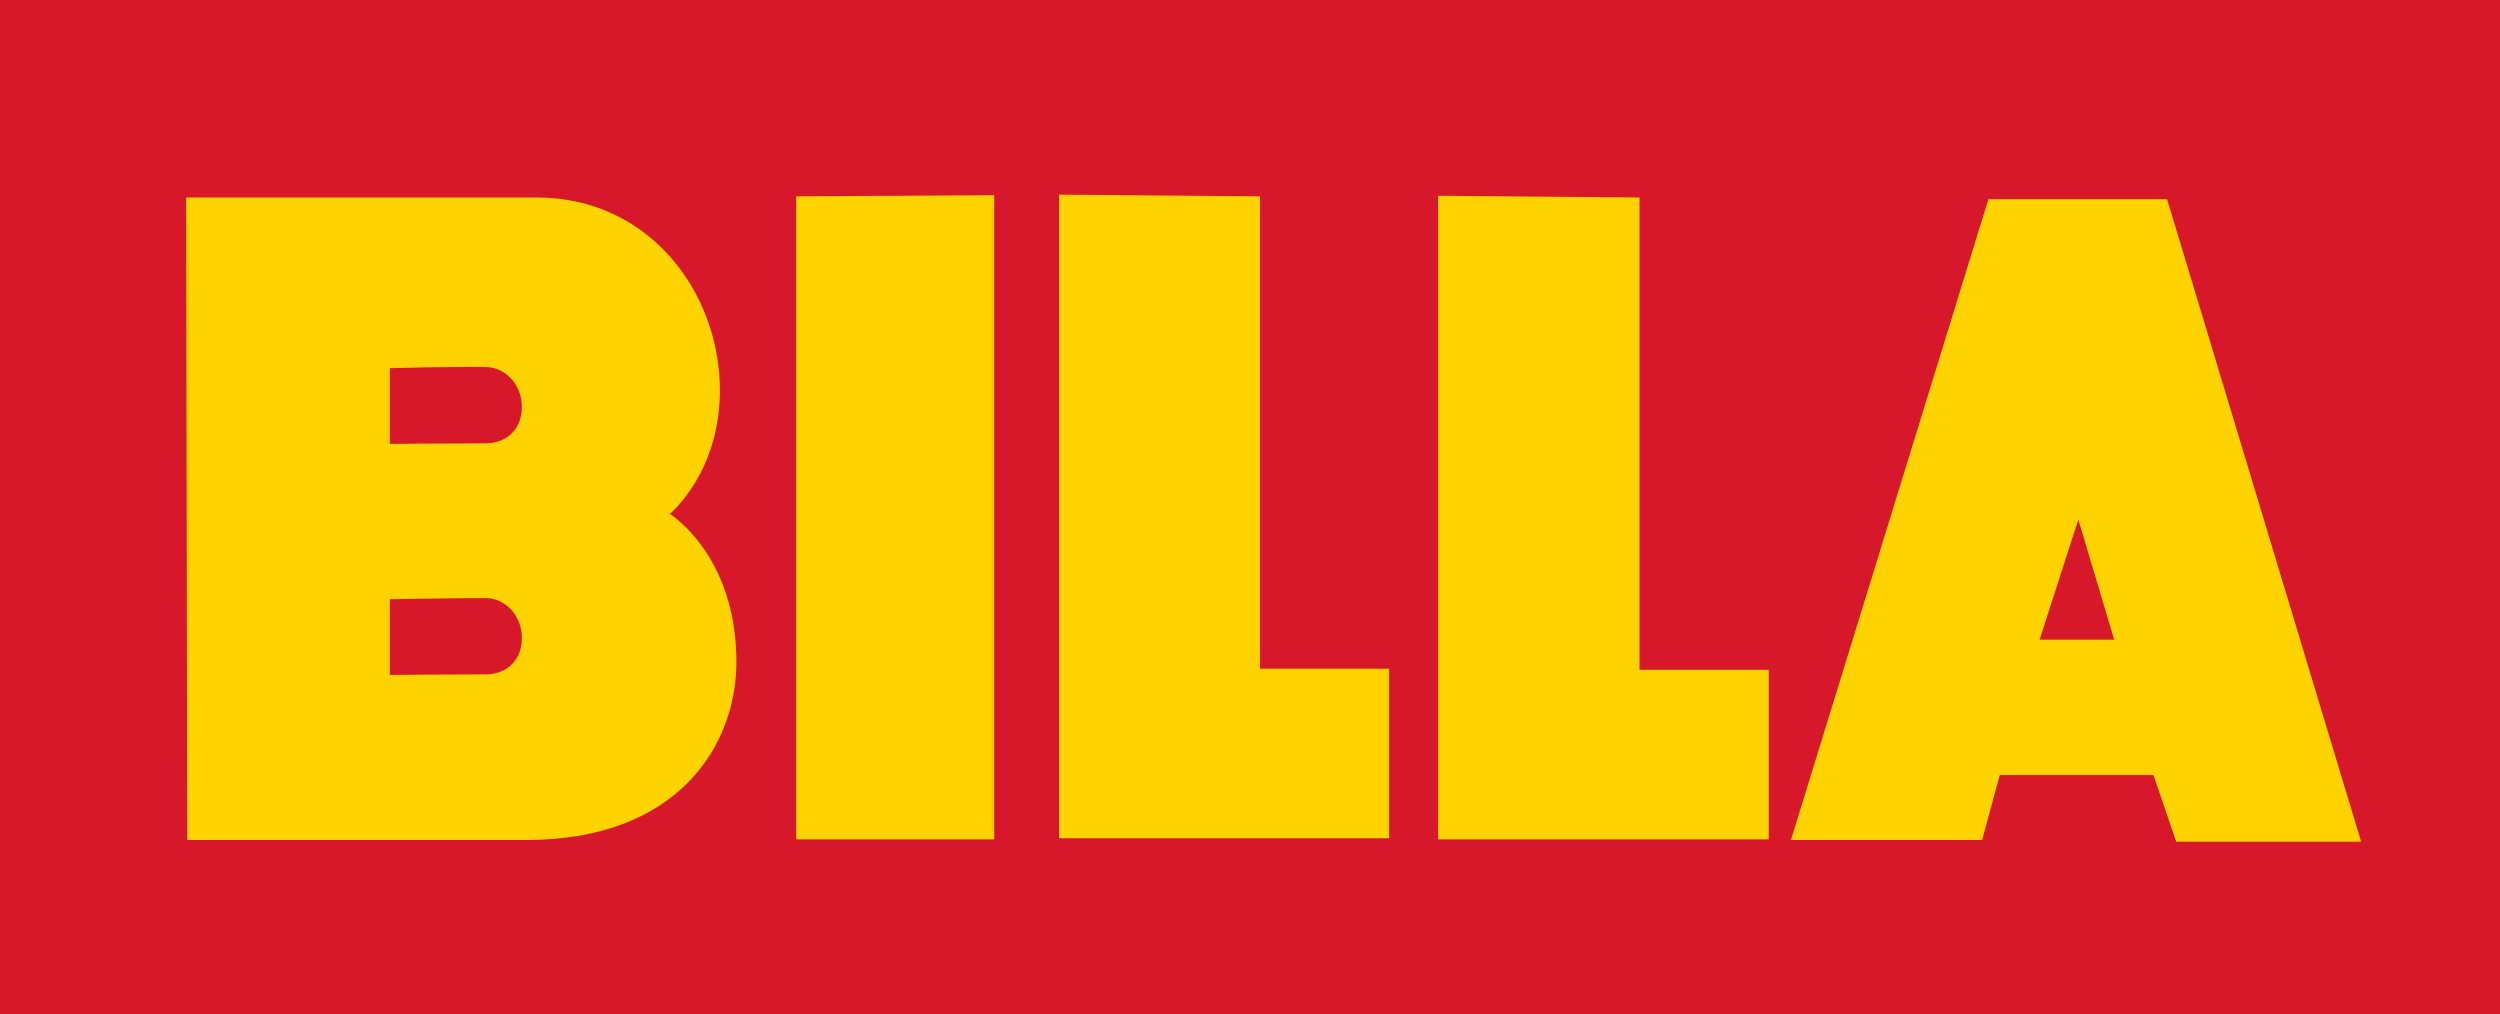 <?xml version="1.0" encoding="UTF-8"?>
<svg xmlns="http://www.w3.org/2000/svg" viewBox="0 0 439.3 178.2">
  <path fill="#D7182A" d="M0 0h439.3v178.2H0z"></path>
  <path fill="#FFD300" d="M139.9 34.5v113h34.8V34.3zm46.2-.3v113.1h58v-29.8h-22.7v-83zm66.6.2v113.1h58.1v-29.8h-22.7v-83zm96.7.6h31.4l34.1 112.9h-32.5l-4-11.7h-27l-3.1 11.4h-33.6L349.4 35zm9 77.4h13.1l-6.3-21.1-6.8 21.1zM32.7 34.7h61.6c19.9 0 32.2 16.8 32.2 33.9 0 14.5-8.8 21.7-8.8 21.7s11.7 7.2 11.7 26c0 15-10.6 31.3-36.8 31.3H32.9l-.2-112.9zm35.8 70.6v13.3s10.6-.1 16.9-.1c3.2 0 6.3-2.1 6.3-6.4 0-4.1-3.1-7-6.3-7-6.6 0-16.9.2-16.9.2zm0-40.6V78s10.6-.1 16.9-.1c3.2 0 6.3-2.1 6.3-6.4 0-4.1-3.1-7-6.3-7-6.5-.1-16.9.2-16.9.2z"></path>
</svg>
